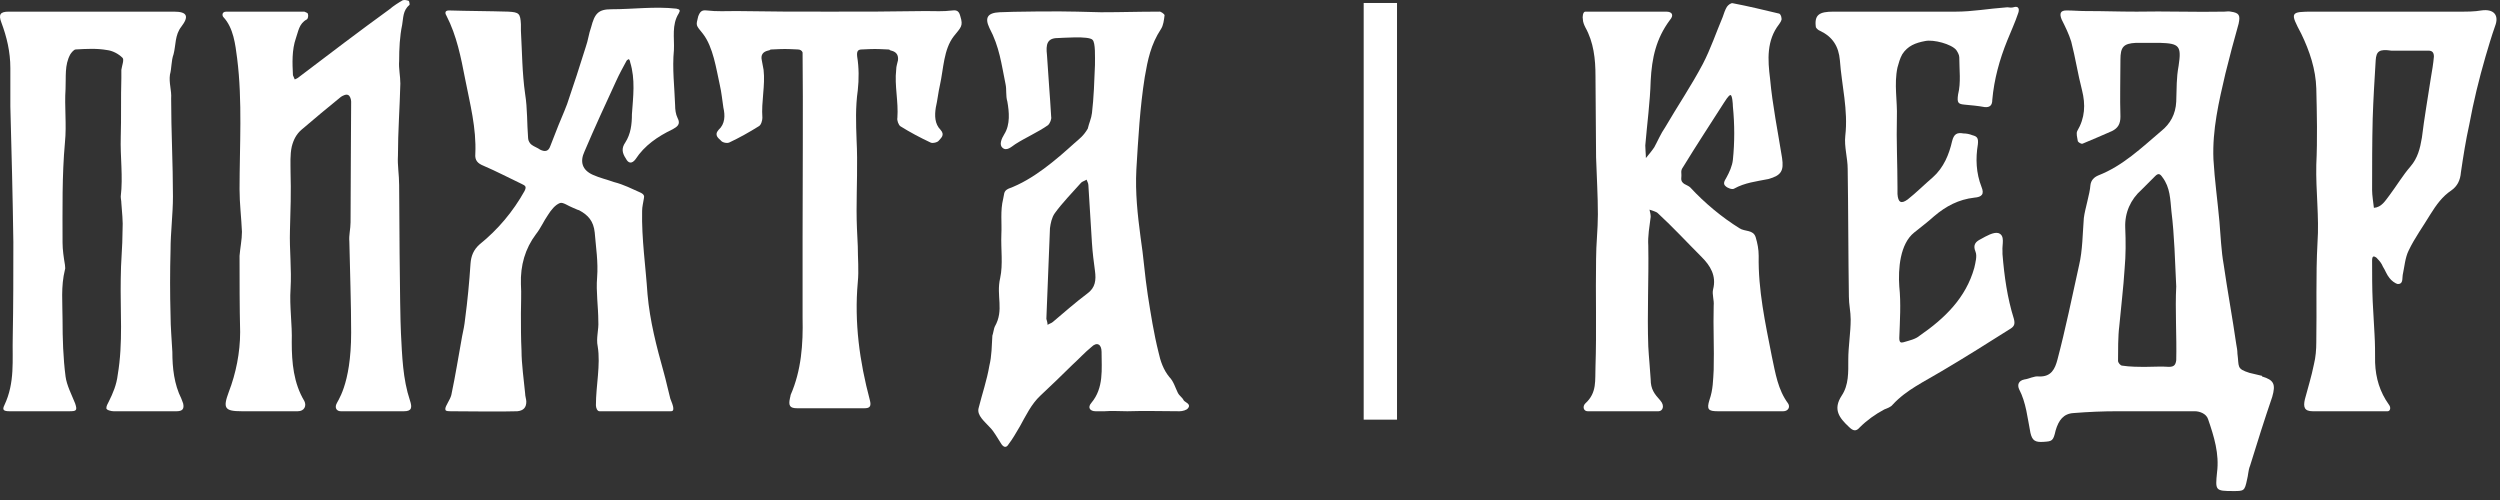 <?xml version="1.0" encoding="UTF-8"?> <svg xmlns="http://www.w3.org/2000/svg" width="150" height="30" viewBox="0 0 150 30" fill="none"><rect x="0" y="0" width="150" height="30" fill="#333333" stroke="none"/><path d="M71.026 24.027C71.098 24.135 71.494 24.243 71.278 24.495C71.206 24.603 70.954 24.675 70.774 24.675C69.73 24.675 68.686 24.639 67.642 24.675C67.21 24.675 66.706 24.639 66.274 24.675C66.058 24.675 65.95 24.675 65.734 24.675C65.41 24.675 65.23 24.459 65.482 24.171C66.238 23.271 66.094 22.155 66.094 21.111C66.094 20.643 65.806 20.499 65.482 20.823C65.086 21.147 64.726 21.543 64.33 21.903C63.718 22.515 63.07 23.127 62.422 23.739C61.882 24.243 61.558 24.927 61.198 25.575C60.982 25.935 60.766 26.331 60.514 26.655C60.37 26.907 60.19 26.835 60.046 26.583C59.83 26.259 59.65 25.899 59.398 25.647C59.074 25.287 58.606 24.927 58.714 24.495C58.93 23.631 59.218 22.803 59.362 21.939C59.506 21.363 59.506 20.715 59.542 20.139C59.578 20.067 59.65 19.635 59.686 19.599C60.262 18.591 59.758 17.763 60.01 16.683C60.19 15.855 60.046 14.955 60.082 14.055C60.118 13.371 60.01 12.651 60.19 11.931C60.262 11.679 60.19 11.463 60.514 11.319C61.99 10.779 63.358 9.591 64.474 8.583C64.762 8.331 65.014 8.151 65.266 7.719C65.338 7.395 65.482 7.107 65.518 6.783C65.626 5.883 65.662 4.839 65.698 3.903C65.698 3.399 65.734 2.571 65.554 2.391C65.338 2.139 63.682 2.283 63.466 2.283C62.818 2.283 62.746 2.679 62.818 3.291C62.89 4.515 62.998 5.739 63.07 6.999C63.106 7.143 62.998 7.395 62.89 7.503C62.278 7.935 61.522 8.259 60.91 8.655C60.694 8.799 60.406 9.087 60.154 8.871C59.938 8.691 60.082 8.331 60.262 8.043C60.622 7.467 60.55 6.711 60.442 6.099C60.334 5.739 60.406 5.379 60.334 5.055C60.082 3.831 59.974 2.823 59.362 1.671C59.074 1.059 59.254 0.771 59.974 0.735C60.55 0.699 63.646 0.663 64.618 0.699C65.014 0.699 65.626 0.735 66.058 0.735C67.354 0.735 68.218 0.699 69.55 0.699C69.622 0.663 69.874 0.843 69.874 0.915C69.838 1.203 69.802 1.527 69.658 1.743C69.046 2.679 68.866 3.579 68.686 4.623C68.398 6.423 68.29 8.367 68.182 10.167C68.11 11.571 68.254 12.867 68.434 14.235C68.614 15.387 68.686 16.539 68.866 17.691C69.046 18.843 69.226 19.995 69.514 21.147C69.622 21.651 69.802 22.191 70.162 22.623C70.414 22.875 70.522 23.271 70.666 23.559C70.774 23.775 70.918 23.811 71.026 24.027ZM65.23 17.619C65.734 17.259 65.77 16.791 65.698 16.251C65.626 15.711 65.554 15.171 65.518 14.595C65.446 13.443 65.374 12.255 65.302 11.103C65.302 10.995 65.23 10.887 65.194 10.779C65.086 10.851 64.942 10.887 64.87 10.959C64.33 11.571 63.754 12.147 63.286 12.795C63.106 13.047 63.034 13.407 62.998 13.695C62.926 15.387 62.782 18.987 62.782 19.131C62.818 19.239 62.854 19.383 62.854 19.491C62.962 19.419 63.106 19.383 63.178 19.311C63.862 18.735 64.51 18.159 65.23 17.619Z" fill="white"></path><path d="M56.399 5.091C56.291 5.559 56.255 5.991 56.147 6.459C56.075 6.927 56.075 7.431 56.435 7.791C56.723 8.115 56.435 8.295 56.327 8.439C56.255 8.547 55.931 8.619 55.823 8.547C55.211 8.259 54.599 7.935 54.023 7.575C53.915 7.503 53.807 7.215 53.843 7.071C53.915 6.099 53.663 5.127 53.771 4.191C53.771 3.975 53.843 3.795 53.879 3.615C53.915 3.291 53.771 3.111 53.483 3.039C53.303 3.003 53.447 2.967 53.267 2.967C52.475 2.931 52.511 2.931 51.719 2.967C51.467 2.967 51.395 3.075 51.431 3.399C51.539 4.047 51.539 4.767 51.467 5.415C51.323 6.423 51.359 7.395 51.395 8.403C51.467 9.807 51.395 11.247 51.395 12.651C51.395 13.371 51.431 14.055 51.467 14.775C51.467 15.495 51.539 16.215 51.467 16.935C51.251 19.347 51.575 21.687 52.187 23.991C52.295 24.387 52.187 24.495 51.863 24.495H47.831C47.399 24.495 47.291 24.351 47.399 23.883C47.399 23.847 47.435 23.775 47.435 23.703C48.083 22.227 48.191 20.643 48.155 19.059C48.155 17.439 48.155 15.855 48.155 14.235C48.155 11.283 48.191 6.279 48.155 3.147C48.119 3.039 48.011 2.967 47.867 2.967C47.075 2.931 47.111 2.931 46.319 2.967C46.139 2.967 46.283 3.003 46.067 3.039C45.779 3.111 45.635 3.291 45.707 3.615C45.743 3.795 45.779 3.975 45.815 4.191C45.923 5.127 45.671 6.099 45.743 7.071C45.743 7.215 45.671 7.503 45.527 7.575C44.951 7.935 44.375 8.259 43.763 8.547C43.619 8.619 43.331 8.547 43.259 8.439C43.115 8.295 42.827 8.115 43.115 7.791C43.511 7.431 43.511 6.927 43.403 6.459C43.331 5.991 43.295 5.559 43.187 5.091C42.971 4.119 42.791 2.823 42.179 2.031C41.747 1.491 41.747 1.563 41.891 0.987C41.999 0.699 42.107 0.591 42.395 0.627C43.007 0.699 43.583 0.663 44.195 0.663C46.319 0.699 47.651 0.699 49.775 0.699C51.971 0.699 53.339 0.699 55.535 0.663C56.147 0.663 56.543 0.699 57.155 0.627C57.443 0.591 57.551 0.699 57.623 0.987C57.803 1.563 57.659 1.635 57.227 2.175C56.615 2.967 56.615 4.119 56.399 5.091Z" fill="white"></path><path d="M40.507 6.315C40.507 6.567 40.543 6.855 40.651 7.071C40.867 7.467 40.615 7.611 40.363 7.755C39.463 8.187 38.671 8.727 38.131 9.555C37.915 9.843 37.699 9.807 37.555 9.519C37.339 9.195 37.267 8.907 37.519 8.547C37.843 8.043 37.915 7.467 37.915 6.855C37.987 5.811 38.131 4.767 37.807 3.723C37.807 3.651 37.771 3.615 37.735 3.543C37.699 3.579 37.627 3.579 37.591 3.651C37.375 4.047 37.159 4.443 36.979 4.839C36.331 6.243 35.683 7.647 35.071 9.087C34.783 9.699 34.927 10.203 35.575 10.491C35.971 10.671 36.439 10.779 36.835 10.923C37.123 10.995 37.411 11.103 37.663 11.211C37.915 11.319 38.131 11.427 38.383 11.535C38.635 11.643 38.671 11.751 38.635 11.895C38.599 12.147 38.527 12.399 38.527 12.651C38.491 14.343 38.743 15.999 38.851 17.655C38.995 19.275 39.391 20.787 39.823 22.335C39.967 22.839 40.075 23.379 40.219 23.919C40.291 24.135 40.399 24.315 40.399 24.531C40.399 24.711 40.255 24.675 40.039 24.675C39.751 24.675 37.087 24.675 35.971 24.675C35.827 24.675 35.755 24.459 35.755 24.315C35.755 23.127 36.043 21.903 35.863 20.787C35.755 20.283 35.935 19.779 35.899 19.275C35.899 18.411 35.755 17.511 35.827 16.647C35.899 15.711 35.755 14.847 35.683 13.947C35.611 13.263 35.287 12.903 34.747 12.615C34.603 12.579 34.495 12.507 34.387 12.471C34.099 12.363 33.775 12.111 33.595 12.183C33.307 12.291 33.055 12.615 32.875 12.903C32.623 13.263 32.443 13.695 32.155 14.055C31.507 14.919 31.219 15.927 31.255 17.043C31.291 17.619 31.255 18.195 31.255 18.807C31.255 19.563 31.255 20.319 31.291 21.039C31.291 21.831 31.435 22.839 31.507 23.595C31.507 23.775 31.579 23.955 31.579 24.099C31.579 24.459 31.399 24.639 31.039 24.675C29.995 24.711 28.123 24.675 27.043 24.675C26.755 24.675 26.719 24.639 26.719 24.531C26.719 24.351 27.007 23.991 27.079 23.703C27.331 22.515 27.511 21.363 27.727 20.175C27.799 19.851 27.871 19.491 27.907 19.131C28.051 18.051 28.159 16.935 28.231 15.819C28.267 15.351 28.411 14.991 28.771 14.667C29.887 13.767 30.787 12.687 31.471 11.463C31.615 11.175 31.507 11.139 31.291 11.031C30.535 10.671 29.779 10.275 29.023 9.951C28.663 9.807 28.483 9.627 28.519 9.231C28.591 7.683 28.195 6.207 27.907 4.731C27.655 3.435 27.403 2.139 26.791 0.951C26.719 0.843 26.647 0.627 26.935 0.627C28.123 0.663 29.311 0.663 30.499 0.699C31.147 0.735 31.219 0.807 31.255 1.455C31.255 1.599 31.255 1.707 31.255 1.851C31.327 3.111 31.327 4.371 31.507 5.631C31.651 6.531 31.615 7.395 31.687 8.295C31.687 8.439 31.795 8.619 31.903 8.691C32.047 8.799 32.263 8.871 32.407 8.979C32.695 9.123 32.911 9.087 33.019 8.763C33.127 8.475 33.235 8.223 33.343 7.935C33.559 7.359 33.811 6.819 34.027 6.243C34.423 5.091 34.783 3.975 35.143 2.823C35.287 2.427 35.323 2.031 35.467 1.635C35.683 0.807 35.899 0.555 36.691 0.555C37.987 0.555 39.283 0.375 40.579 0.519C40.795 0.555 40.831 0.627 40.723 0.807C40.291 1.491 40.471 2.283 40.435 3.003C40.327 4.119 40.471 5.235 40.507 6.315Z" fill="white"></path><path d="M24.597 24.027C24.741 24.459 24.705 24.675 24.237 24.675C22.977 24.675 21.681 24.675 20.457 24.675C20.205 24.675 20.097 24.495 20.169 24.279C20.205 24.099 21.069 23.163 21.069 19.959C21.069 18.123 20.997 16.323 20.961 14.487C20.925 14.127 21.033 13.731 21.033 13.335C21.033 11.679 21.069 6.855 21.069 6.099C21.069 5.955 20.997 5.739 20.889 5.703C20.781 5.631 20.565 5.739 20.457 5.811C19.665 6.459 18.873 7.107 18.081 7.791C17.793 8.043 17.613 8.367 17.505 8.799C17.397 9.303 17.433 9.807 17.433 10.311C17.469 11.499 17.433 12.651 17.397 13.839C17.361 14.991 17.505 16.143 17.433 17.331C17.361 18.375 17.541 19.455 17.505 20.535C17.505 21.759 17.613 22.983 18.261 24.063C18.405 24.351 18.261 24.675 17.865 24.675C17.649 24.675 17.433 24.675 17.217 24.675C16.317 24.675 15.417 24.675 14.517 24.675C13.473 24.675 13.365 24.495 13.725 23.523C14.157 22.407 14.409 21.147 14.409 19.923C14.373 18.411 14.373 16.863 14.373 15.351C14.409 14.883 14.517 14.379 14.517 13.911C14.481 13.047 14.373 12.219 14.373 11.355C14.373 8.763 14.553 6.063 14.229 3.507C14.121 2.679 14.013 1.671 13.401 1.023C13.329 0.951 13.293 0.699 13.581 0.699H17.757C18.009 0.699 18.189 0.699 18.261 0.699C18.333 0.735 18.477 0.771 18.477 0.843C18.513 0.951 18.477 1.131 18.405 1.167C17.937 1.419 17.901 1.887 17.757 2.283C17.505 3.003 17.541 3.795 17.577 4.515C17.613 4.587 17.649 4.695 17.685 4.767C17.757 4.731 17.865 4.695 17.937 4.623C19.737 3.255 21.537 1.887 23.373 0.555C23.625 0.339 23.913 0.159 24.165 0.015C24.273 -0.021 24.417 0.015 24.525 0.051C24.561 0.087 24.597 0.303 24.561 0.303C24.165 0.627 24.201 1.095 24.129 1.491C23.985 2.175 23.949 2.931 23.949 3.651C23.913 4.119 24.021 4.551 24.021 5.019C23.985 6.459 23.877 7.899 23.877 9.339C23.841 9.915 23.949 10.491 23.949 11.103C23.949 11.607 23.985 18.663 24.057 19.995C24.129 21.363 24.165 22.731 24.597 24.027Z" fill="white"></path><path d="M10.881 23.919C10.917 24.027 10.953 24.099 10.989 24.207C11.061 24.531 10.953 24.675 10.593 24.675C9.945 24.675 7.713 24.675 6.813 24.675C6.669 24.675 6.381 24.603 6.381 24.495C6.381 24.351 6.453 24.243 6.525 24.099C6.777 23.595 6.993 23.091 7.065 22.479C7.389 20.571 7.209 18.663 7.245 16.719C7.245 15.747 7.353 14.811 7.353 13.839C7.389 13.263 7.317 12.723 7.281 12.183C7.281 12.039 7.245 11.931 7.245 11.787C7.389 10.599 7.209 9.411 7.245 8.223C7.281 7.035 7.245 5.847 7.281 4.695C7.281 4.515 7.281 4.371 7.281 4.191C7.317 3.939 7.461 3.579 7.353 3.471C7.101 3.219 6.741 3.039 6.417 3.003C5.805 2.895 5.193 2.931 4.545 2.967C4.437 2.967 4.293 3.147 4.221 3.255C3.861 3.903 3.969 4.623 3.933 5.343C3.861 6.387 4.005 7.467 3.897 8.547C3.717 10.527 3.753 12.543 3.753 14.559C3.753 14.991 3.825 15.459 3.897 15.891C3.897 15.999 3.933 16.107 3.897 16.179C3.645 17.187 3.753 18.195 3.753 19.167C3.753 20.319 3.789 21.471 3.933 22.587C4.005 23.127 4.293 23.667 4.509 24.207C4.653 24.639 4.581 24.675 4.149 24.675C3.681 24.675 3.105 24.675 2.637 24.675C1.953 24.675 1.341 24.675 0.585 24.675C0.225 24.675 0.117 24.603 0.261 24.315C0.909 22.947 0.729 21.615 0.765 20.211C0.801 18.303 0.801 16.395 0.801 14.523C0.765 11.823 0.693 9.087 0.621 6.387C0.621 5.631 0.621 4.839 0.621 4.083C0.621 3.111 0.405 2.211 0.081 1.347C-0.099 0.879 0.009 0.699 0.513 0.699H10.449C11.241 0.699 11.349 0.987 10.881 1.599C10.485 2.103 10.557 2.715 10.413 3.255C10.269 3.651 10.305 4.083 10.197 4.479C10.125 4.983 10.305 5.415 10.269 5.919C10.269 7.863 10.377 9.807 10.377 11.787C10.377 12.867 10.233 13.947 10.233 14.991C10.197 16.323 10.197 17.619 10.233 18.915C10.233 19.635 10.305 20.391 10.341 21.111C10.341 22.083 10.449 23.055 10.881 23.919Z" fill="white"></path><path d="M148.878 0.627C149.634 0.519 149.958 0.915 149.706 1.563C149.49 2.175 149.31 2.787 149.13 3.399C148.734 4.767 148.41 6.099 148.158 7.467C147.942 8.439 147.798 9.375 147.654 10.347C147.618 10.815 147.438 11.175 147.078 11.427C146.538 11.787 146.178 12.291 145.818 12.867C145.386 13.587 144.882 14.271 144.522 15.027C144.306 15.459 144.27 15.999 144.162 16.503C144.126 16.719 144.198 17.043 143.874 17.043C143.694 17.007 143.478 16.827 143.37 16.683C143.19 16.467 143.118 16.215 142.974 15.999C142.902 15.819 142.794 15.675 142.65 15.531C142.614 15.459 142.47 15.387 142.434 15.387C142.326 15.387 142.326 15.567 142.326 15.639C142.326 16.467 142.326 17.295 142.362 18.087C142.398 18.735 142.434 19.383 142.47 20.031C142.506 20.607 142.506 21.183 142.506 21.759C142.542 22.695 142.794 23.523 143.334 24.279C143.478 24.459 143.406 24.675 143.262 24.675C143.01 24.675 139.158 24.675 138.762 24.675C138.258 24.675 138.186 24.423 138.294 23.955C138.474 23.271 138.69 22.587 138.834 21.867C138.942 21.435 138.978 20.967 138.978 20.535C139.014 18.555 138.942 16.539 139.05 14.559C139.158 13.011 138.942 11.463 138.978 9.879C139.05 8.367 139.014 6.819 138.978 5.307C138.942 4.155 138.582 3.075 138.078 2.031C137.394 0.735 137.394 0.699 138.798 0.699C140.274 0.699 146.142 0.699 147.618 0.699C148.014 0.699 148.482 0.699 148.878 0.627ZM146.034 3.399C146.034 3.183 145.962 3.039 145.71 3.039C144.954 3.039 144.234 3.039 143.478 3.039C142.758 2.931 142.578 3.075 142.542 3.615C142.47 4.803 142.398 5.955 142.362 7.107C142.326 8.547 142.326 9.987 142.326 11.391C142.326 11.751 142.398 12.111 142.434 12.471C142.902 12.435 143.118 12.039 143.37 11.715C143.802 11.139 144.162 10.527 144.63 9.987C145.062 9.483 145.206 8.907 145.314 8.259C145.458 7.071 145.674 5.847 145.854 4.659C145.926 4.227 145.998 3.831 146.034 3.399Z" fill="white"></path><path d="M135.722 22.551V22.587C136.442 22.803 136.55 23.055 136.334 23.811C135.866 25.179 135.434 26.547 135.002 27.951C134.894 28.203 134.894 28.527 134.822 28.779C134.678 29.463 134.642 29.463 133.994 29.463C132.914 29.463 132.914 29.427 133.022 28.347C133.166 27.231 132.842 26.187 132.482 25.143C132.374 24.819 131.978 24.675 131.69 24.675C130.934 24.675 127.838 24.675 127.046 24.675C126.182 24.675 125.318 24.711 124.418 24.783C123.806 24.819 123.518 25.215 123.338 25.827C123.194 26.475 123.122 26.475 122.618 26.511C122.114 26.547 121.934 26.439 121.826 25.971C121.646 25.071 121.574 24.171 121.142 23.343C121.034 23.091 121.106 22.839 121.466 22.767C121.754 22.731 122.042 22.551 122.33 22.587C123.086 22.623 123.302 22.119 123.446 21.579C123.914 19.815 124.346 17.727 124.742 15.927C124.958 15.027 124.958 13.983 125.03 13.083C125.102 12.507 125.39 11.643 125.426 11.103C125.462 10.815 125.642 10.635 125.894 10.527C127.37 9.951 128.486 8.871 129.674 7.863C130.214 7.431 130.538 6.855 130.574 6.099C130.61 5.235 130.574 4.731 130.718 3.939C130.898 2.751 130.754 2.607 129.602 2.571C128.99 2.571 128.81 2.571 128.162 2.571C127.406 2.607 127.226 2.823 127.226 3.579C127.226 4.731 127.19 5.847 127.226 6.999C127.226 7.431 127.082 7.683 126.722 7.863C126.146 8.115 125.57 8.367 124.958 8.619C124.886 8.655 124.706 8.547 124.67 8.475C124.634 8.259 124.562 8.007 124.634 7.863C125.102 7.071 125.138 6.279 124.922 5.415C124.67 4.443 124.526 3.471 124.274 2.499C124.13 2.031 123.914 1.599 123.698 1.167C123.554 0.807 123.626 0.627 123.986 0.627C124.382 0.627 124.742 0.663 125.138 0.663C126.326 0.663 127.046 0.699 128.198 0.699C129.854 0.663 131.798 0.735 133.454 0.699C133.598 0.699 133.706 0.663 133.85 0.699C134.354 0.771 134.426 0.915 134.318 1.419C134.03 2.427 133.778 3.399 133.526 4.407C133.13 6.099 132.734 7.791 132.806 9.555C132.878 10.815 133.058 12.075 133.166 13.299C133.238 14.127 133.274 15.063 133.418 15.855C133.634 17.367 133.958 19.131 134.174 20.643C134.21 20.823 134.246 21.039 134.246 21.219C134.354 22.011 134.174 22.119 134.966 22.371C135.218 22.443 135.47 22.479 135.722 22.551ZM130.574 21.615C130.61 20.211 130.502 18.555 130.574 17.187C130.502 15.711 130.466 14.127 130.286 12.687C130.214 11.967 130.214 11.247 129.746 10.635C129.602 10.419 129.494 10.383 129.314 10.563C128.99 10.887 128.81 11.067 128.486 11.391C127.838 11.967 127.478 12.759 127.514 13.659C127.55 14.487 127.55 15.315 127.478 16.107C127.406 17.259 127.262 18.411 127.154 19.599C127.082 20.139 127.082 21.111 127.082 21.651C127.082 21.759 127.226 21.939 127.334 21.939C127.802 22.011 128.306 22.011 128.774 22.011C129.278 22.011 129.638 21.975 130.142 22.011C130.466 22.011 130.538 21.867 130.574 21.615Z" fill="white"></path><path d="M117.881 6.279C117.485 6.243 117.413 6.171 117.485 5.667C117.665 4.947 117.557 4.191 117.557 3.435C117.557 3.291 117.449 3.111 117.377 3.003C117.089 2.643 116.009 2.355 115.505 2.463C114.929 2.571 114.461 2.751 114.137 3.255C113.993 3.507 113.921 3.795 113.849 4.047C113.633 5.055 113.849 6.063 113.813 7.035C113.777 8.439 113.849 9.843 113.849 11.247C113.849 11.391 113.849 11.535 113.849 11.643C113.885 12.147 114.065 12.255 114.461 11.967C114.965 11.571 115.469 11.067 115.973 10.635C116.621 10.059 116.945 9.267 117.125 8.475C117.233 8.043 117.413 7.935 117.809 8.007C117.989 8.007 118.169 8.043 118.349 8.115C118.637 8.187 118.709 8.295 118.673 8.655C118.529 9.519 118.565 10.383 118.889 11.211C119.069 11.643 118.925 11.823 118.457 11.859C117.521 11.967 116.765 12.363 116.045 12.975C115.649 13.335 115.253 13.623 114.857 13.947C113.993 14.631 113.885 16.143 113.957 17.187C114.065 18.195 113.993 19.275 113.957 20.283C113.957 20.571 114.065 20.571 114.209 20.535C114.569 20.427 114.929 20.355 115.181 20.139C116.693 19.095 117.953 17.871 118.457 16.071C118.529 15.747 118.637 15.351 118.529 15.099C118.349 14.667 118.565 14.487 118.853 14.343C119.177 14.163 119.609 13.911 119.897 13.983C120.329 14.127 120.113 14.667 120.149 15.063C120.149 15.099 120.149 15.171 120.149 15.243C120.257 16.575 120.437 17.871 120.833 19.131C120.905 19.419 120.869 19.563 120.653 19.707C119.285 20.571 117.917 21.435 116.513 22.263C115.505 22.875 114.389 23.379 113.561 24.279C113.453 24.423 113.237 24.495 113.057 24.567C112.517 24.855 112.013 25.215 111.581 25.647C111.365 25.899 111.185 25.863 110.933 25.611C110.357 25.071 109.961 24.567 110.501 23.739C110.933 23.091 110.897 22.335 110.897 21.579C110.897 20.787 111.041 19.959 111.041 19.167C111.041 18.699 110.933 18.267 110.933 17.799C110.897 15.459 110.897 12.507 110.861 10.131C110.861 9.483 110.645 8.799 110.717 8.151C110.897 6.603 110.501 5.127 110.393 3.615C110.321 2.787 109.961 2.211 109.205 1.851C109.097 1.815 108.989 1.707 108.953 1.635C108.845 0.879 109.169 0.699 109.997 0.699C112.409 0.699 114.965 0.699 117.341 0.699C118.349 0.699 119.321 0.519 120.329 0.447C120.473 0.411 120.617 0.483 120.761 0.447C121.193 0.303 121.157 0.627 121.085 0.807C120.905 1.347 120.653 1.887 120.437 2.427C119.969 3.579 119.645 4.767 119.537 5.991C119.537 6.315 119.393 6.459 119.069 6.423C118.673 6.351 118.277 6.315 117.881 6.279Z" fill="white"></path><path d="M107.285 24.207C107.429 24.423 107.285 24.675 106.997 24.675C106.313 24.675 103.721 24.675 103.073 24.675C102.497 24.675 102.389 24.567 102.569 23.991C102.785 23.379 102.785 22.803 102.821 22.191C102.857 20.859 102.785 19.635 102.821 18.339C102.857 18.015 102.713 17.655 102.785 17.367C103.001 16.539 102.605 15.927 102.101 15.423C101.201 14.523 100.409 13.659 99.473 12.795C99.365 12.687 99.149 12.651 98.969 12.579C99.005 12.723 99.041 12.867 99.041 13.011C98.969 13.587 98.861 14.163 98.897 14.739C98.933 16.755 98.825 18.771 98.897 20.787C98.933 21.471 99.005 22.119 99.041 22.767C99.041 23.343 99.257 23.631 99.617 24.027C99.905 24.351 99.761 24.675 99.509 24.675H95.261C95.009 24.675 94.937 24.387 95.117 24.207C95.837 23.559 95.693 22.803 95.729 22.011C95.801 19.851 95.729 17.691 95.765 15.531C95.765 14.667 95.873 13.767 95.873 12.867C95.873 11.715 95.801 10.599 95.765 9.447C95.765 7.827 95.729 6.171 95.729 4.551C95.729 3.543 95.621 2.535 95.117 1.635C95.045 1.491 94.973 1.311 94.973 1.167C94.937 1.023 94.973 0.699 95.117 0.699H99.977C100.337 0.699 100.445 0.915 100.193 1.203C99.365 2.319 99.113 3.471 99.041 4.839C99.005 6.135 98.825 7.431 98.717 8.727C98.717 8.979 98.753 9.231 98.753 9.483C98.933 9.267 99.113 9.051 99.257 8.835C99.473 8.439 99.653 8.007 99.905 7.647C100.661 6.351 101.489 5.127 102.173 3.831C102.641 2.931 102.965 1.959 103.361 1.023C103.433 0.807 103.505 0.591 103.613 0.411C103.685 0.303 103.865 0.159 103.973 0.195C104.909 0.375 105.809 0.591 106.709 0.807C106.817 0.807 106.889 0.987 106.889 1.095C106.925 1.203 106.817 1.347 106.745 1.455C105.989 2.427 106.061 3.579 106.205 4.731C106.349 6.315 106.673 7.899 106.925 9.483C107.033 10.239 106.889 10.527 106.097 10.743C105.377 10.887 104.693 10.959 104.045 11.319C103.937 11.391 103.649 11.283 103.541 11.175C103.361 11.031 103.469 10.851 103.577 10.671C103.757 10.347 103.937 9.951 103.973 9.591C104.081 8.547 104.081 7.467 103.973 6.387C103.973 6.243 103.937 5.703 103.829 5.703C103.721 5.703 103.505 6.063 103.433 6.171C102.605 7.467 101.777 8.727 100.985 10.023C100.805 10.275 100.913 10.347 100.877 10.671C100.841 11.067 101.237 11.067 101.417 11.247C102.281 12.183 103.325 13.047 104.369 13.695C104.693 13.911 105.197 13.767 105.341 14.235C105.449 14.595 105.521 14.955 105.521 15.351C105.485 17.403 105.917 19.383 106.313 21.399C106.529 22.407 106.673 23.379 107.285 24.207Z" fill="white"></path><path d="M81.821 0.179H83.821V25.179H81.821V0.179Z" fill="white"></path></svg> 